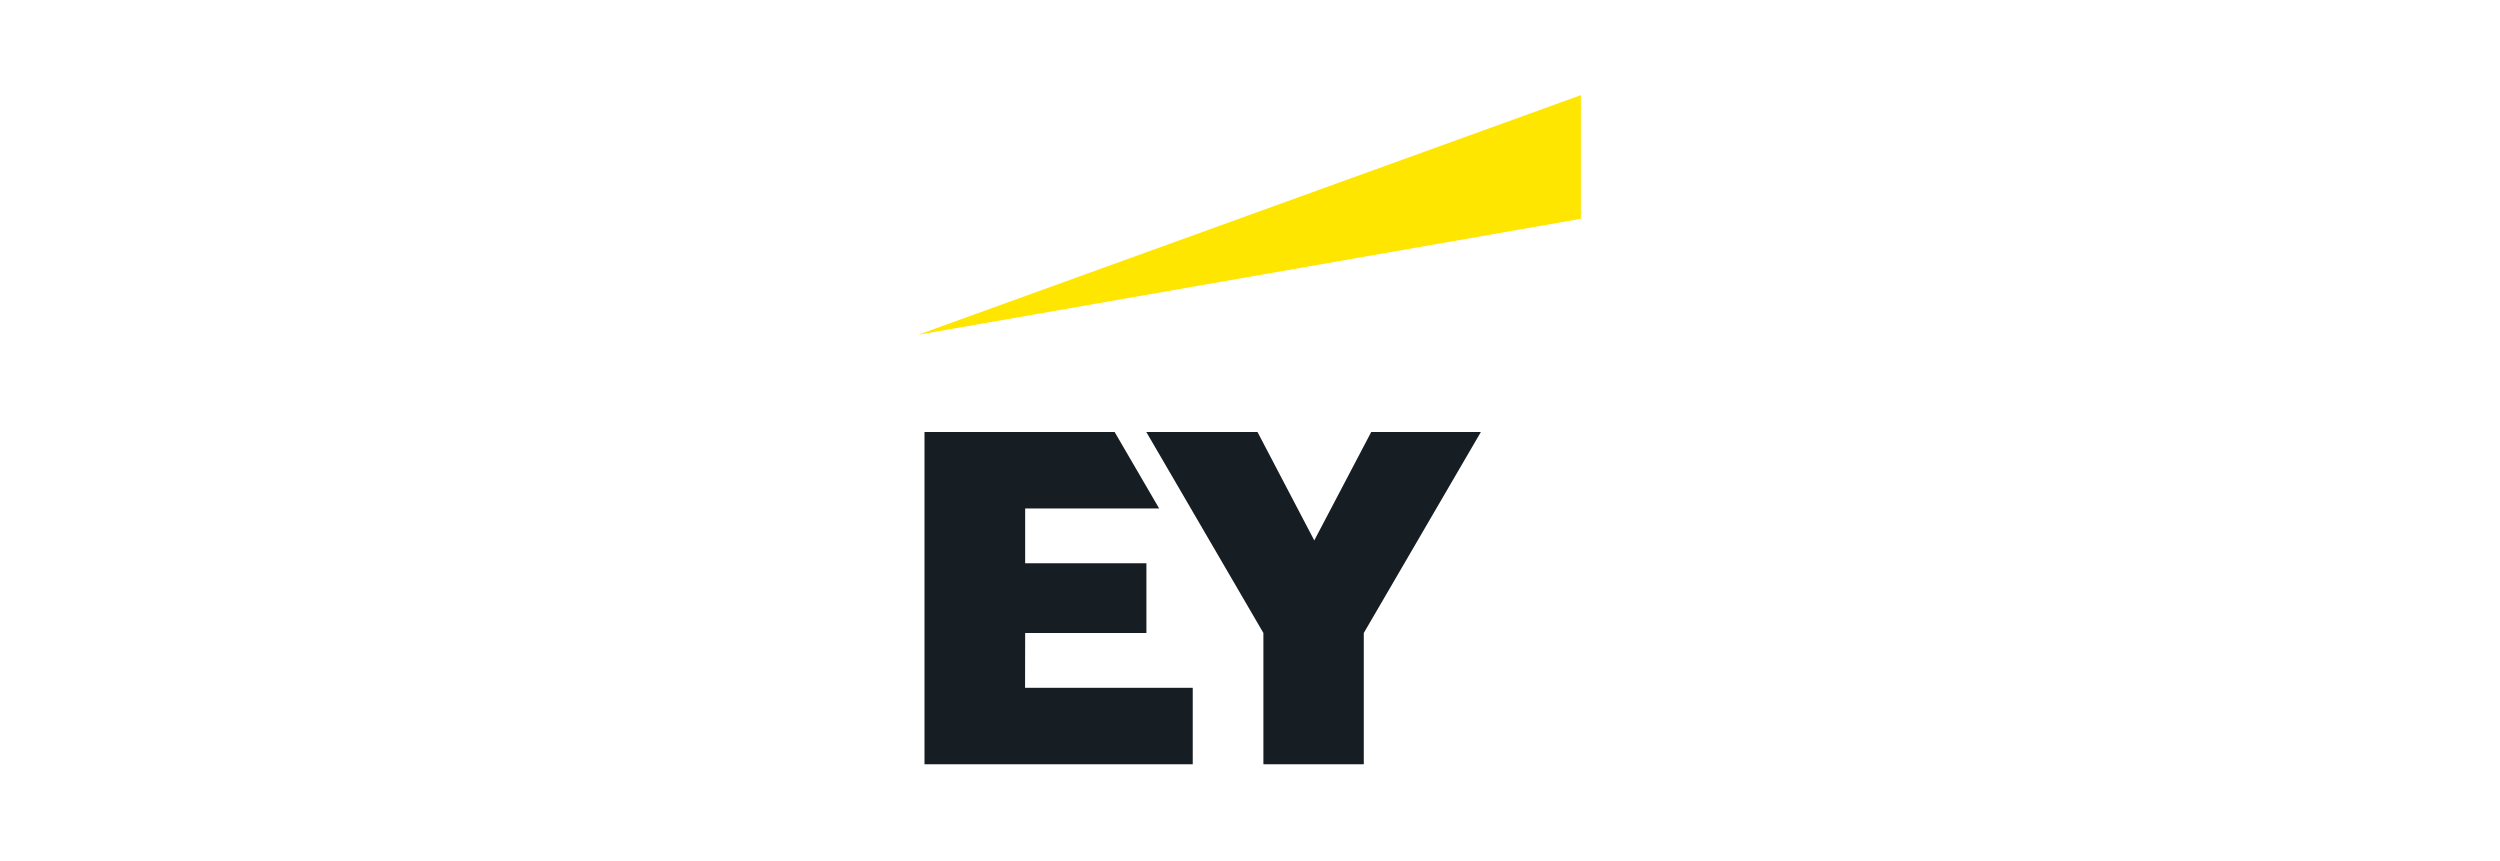 <svg width="148" height="51" viewBox="0 0 148 51" fill="none" xmlns="http://www.w3.org/2000/svg">
<g clip-path="url(#clip0_10_41)">
<path fill-rule="evenodd" clip-rule="evenodd" d="M60.684 40.718H70.61V45.244H54.73V25.576H65.987L68.622 30.101H60.69V33.347H67.867V37.473H60.69L60.684 40.718ZM81.176 25.576L77.805 31.993L74.445 25.576H67.862L74.793 37.473V45.244H80.736V37.473L87.667 25.576H81.176Z" fill="#161D23"/>
<path fill-rule="evenodd" clip-rule="evenodd" d="M93.588 12.952V5.632L54.348 19.82L93.588 12.952Z" fill="#FFE600"/>
</g>
<defs>
<clipPath id="clip0_10_41">
<rect width="39.429" height="40" fill="white" transform="translate(54.349 5.632)"/>
</clipPath>
</defs>
</svg>
